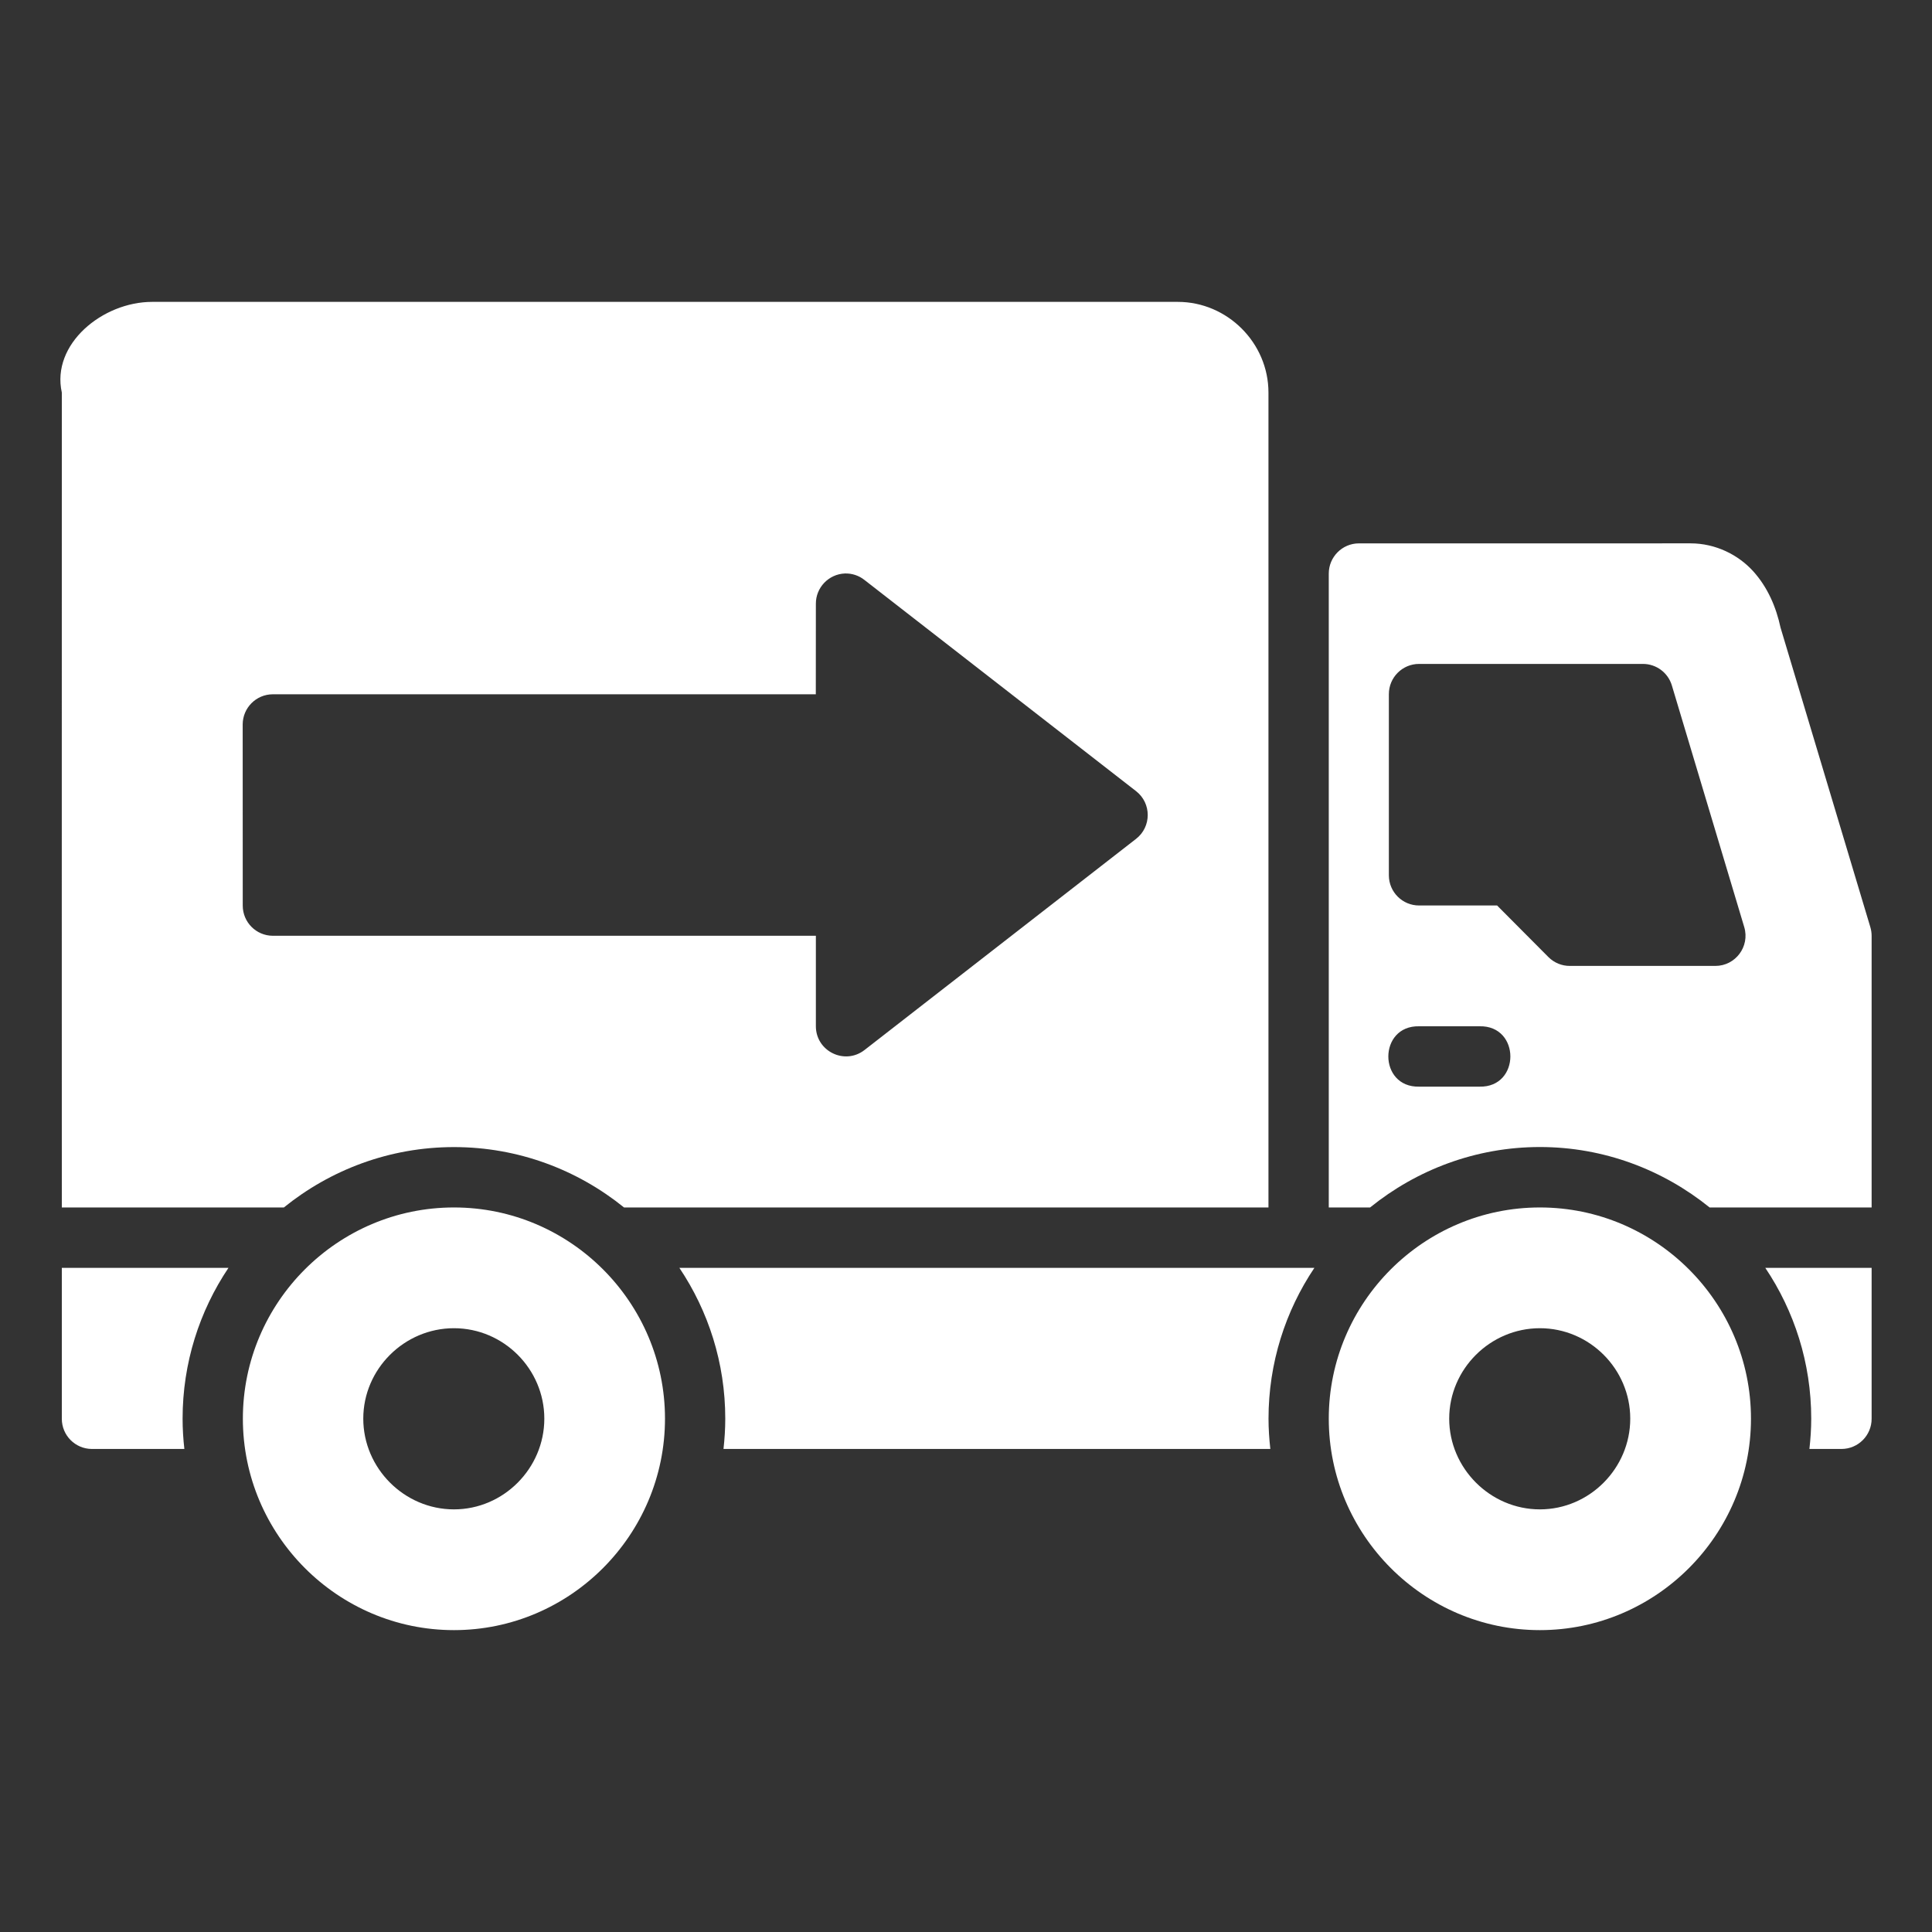 <svg width="96" height="96" viewBox="0 0 96 96" fill="none" xmlns="http://www.w3.org/2000/svg">
<rect x="0" y="0" width="96" height="96" fill="#333333" stroke="none"/>
<path d="M7.562 15C5.097 15 2.537 17.097 3.072 19.506C3.066 33.003 3.072 59.998 3.072 59.998H14.105C16.421 58.127 19.36 56.998 22.557 56.998C25.754 56.998 28.693 58.127 31.008 59.998H63.029V19.506C63.029 17.039 60.989 15 58.523 15H7.562ZM67.519 27C66.696 27.003 66.029 27.672 66.026 28.496V59.998H68.079C70.395 58.127 73.331 56.995 76.516 56.995C79.7 56.995 82.633 58.127 84.95 59.998H93V46.499C92.999 46.352 92.978 46.208 92.936 46.068L88.474 31.186C88.257 30.173 87.837 29.178 87.104 28.373C86.371 27.569 85.248 26.999 84.004 26.999L67.519 27ZM41.98 28.496C42.333 28.485 42.675 28.597 42.952 28.816L56.451 39.312C57.223 39.913 57.223 41.082 56.451 41.682L42.952 52.179C41.968 52.935 40.544 52.237 40.54 50.995V46.498H13.555C12.727 46.495 12.059 45.821 12.062 44.993L12.059 35.996C12.062 35.172 12.728 34.502 13.552 34.499H40.537L40.54 30.002C40.536 29.195 41.174 28.53 41.98 28.496ZM70.517 32.99H81.638C82.303 32.99 82.888 33.428 83.076 34.066L86.671 46.068C86.957 47.03 86.236 47.996 85.234 47.996H78.008C77.611 47.999 77.229 47.842 76.946 47.562L74.39 44.993H70.517C69.689 44.996 69.016 44.327 69.012 43.499V34.496C69.009 33.663 69.685 32.987 70.517 32.99ZM70.517 50.995H73.518C75.56 50.95 75.56 54.039 73.518 53.995H70.517C68.475 54.041 68.475 50.951 70.517 50.995ZM22.557 59.998C16.78 59.998 12.068 64.711 12.068 70.492C12.068 76.273 16.78 81 22.557 81C28.334 81 33.043 76.273 33.043 70.492C33.043 64.711 28.334 59.998 22.557 59.998ZM76.516 59.998C70.739 59.998 66.026 64.711 66.026 70.492C66.026 76.273 70.739 81 76.516 81C82.292 81 87.005 76.273 87.005 70.492C87.005 64.711 82.292 59.998 76.516 59.998ZM3.072 62.998V70.492C3.068 71.32 3.736 71.995 4.565 71.998H9.161C9.105 71.503 9.073 71.001 9.073 70.492C9.073 67.722 9.913 65.144 11.353 62.998H3.072ZM33.757 62.998C35.197 65.144 36.038 67.722 36.038 70.492C36.038 71.001 36.005 71.503 35.95 71.998H63.122C63.067 71.503 63.032 71.001 63.032 70.492C63.032 67.722 63.872 65.144 65.312 62.998H33.757ZM87.716 62.998C89.156 65.144 89.999 67.722 89.999 70.492C89.999 71.001 89.964 71.503 89.909 71.998H91.495C92.328 72.001 93.003 71.325 93 70.492V62.998H87.716ZM22.557 65.998C25.022 65.998 27.047 68.024 27.047 70.492C27.047 72.959 25.022 75 22.557 75C20.091 75 18.051 72.959 18.051 70.492C18.051 68.025 20.091 65.998 22.557 65.998ZM76.516 65.998C78.981 65.998 81.006 68.024 81.006 70.492C81.006 72.959 78.981 75 76.516 75C74.05 75 72.01 72.959 72.01 70.492C72.01 68.025 74.05 65.998 76.516 65.998Z" fill="white"/>
</svg>
